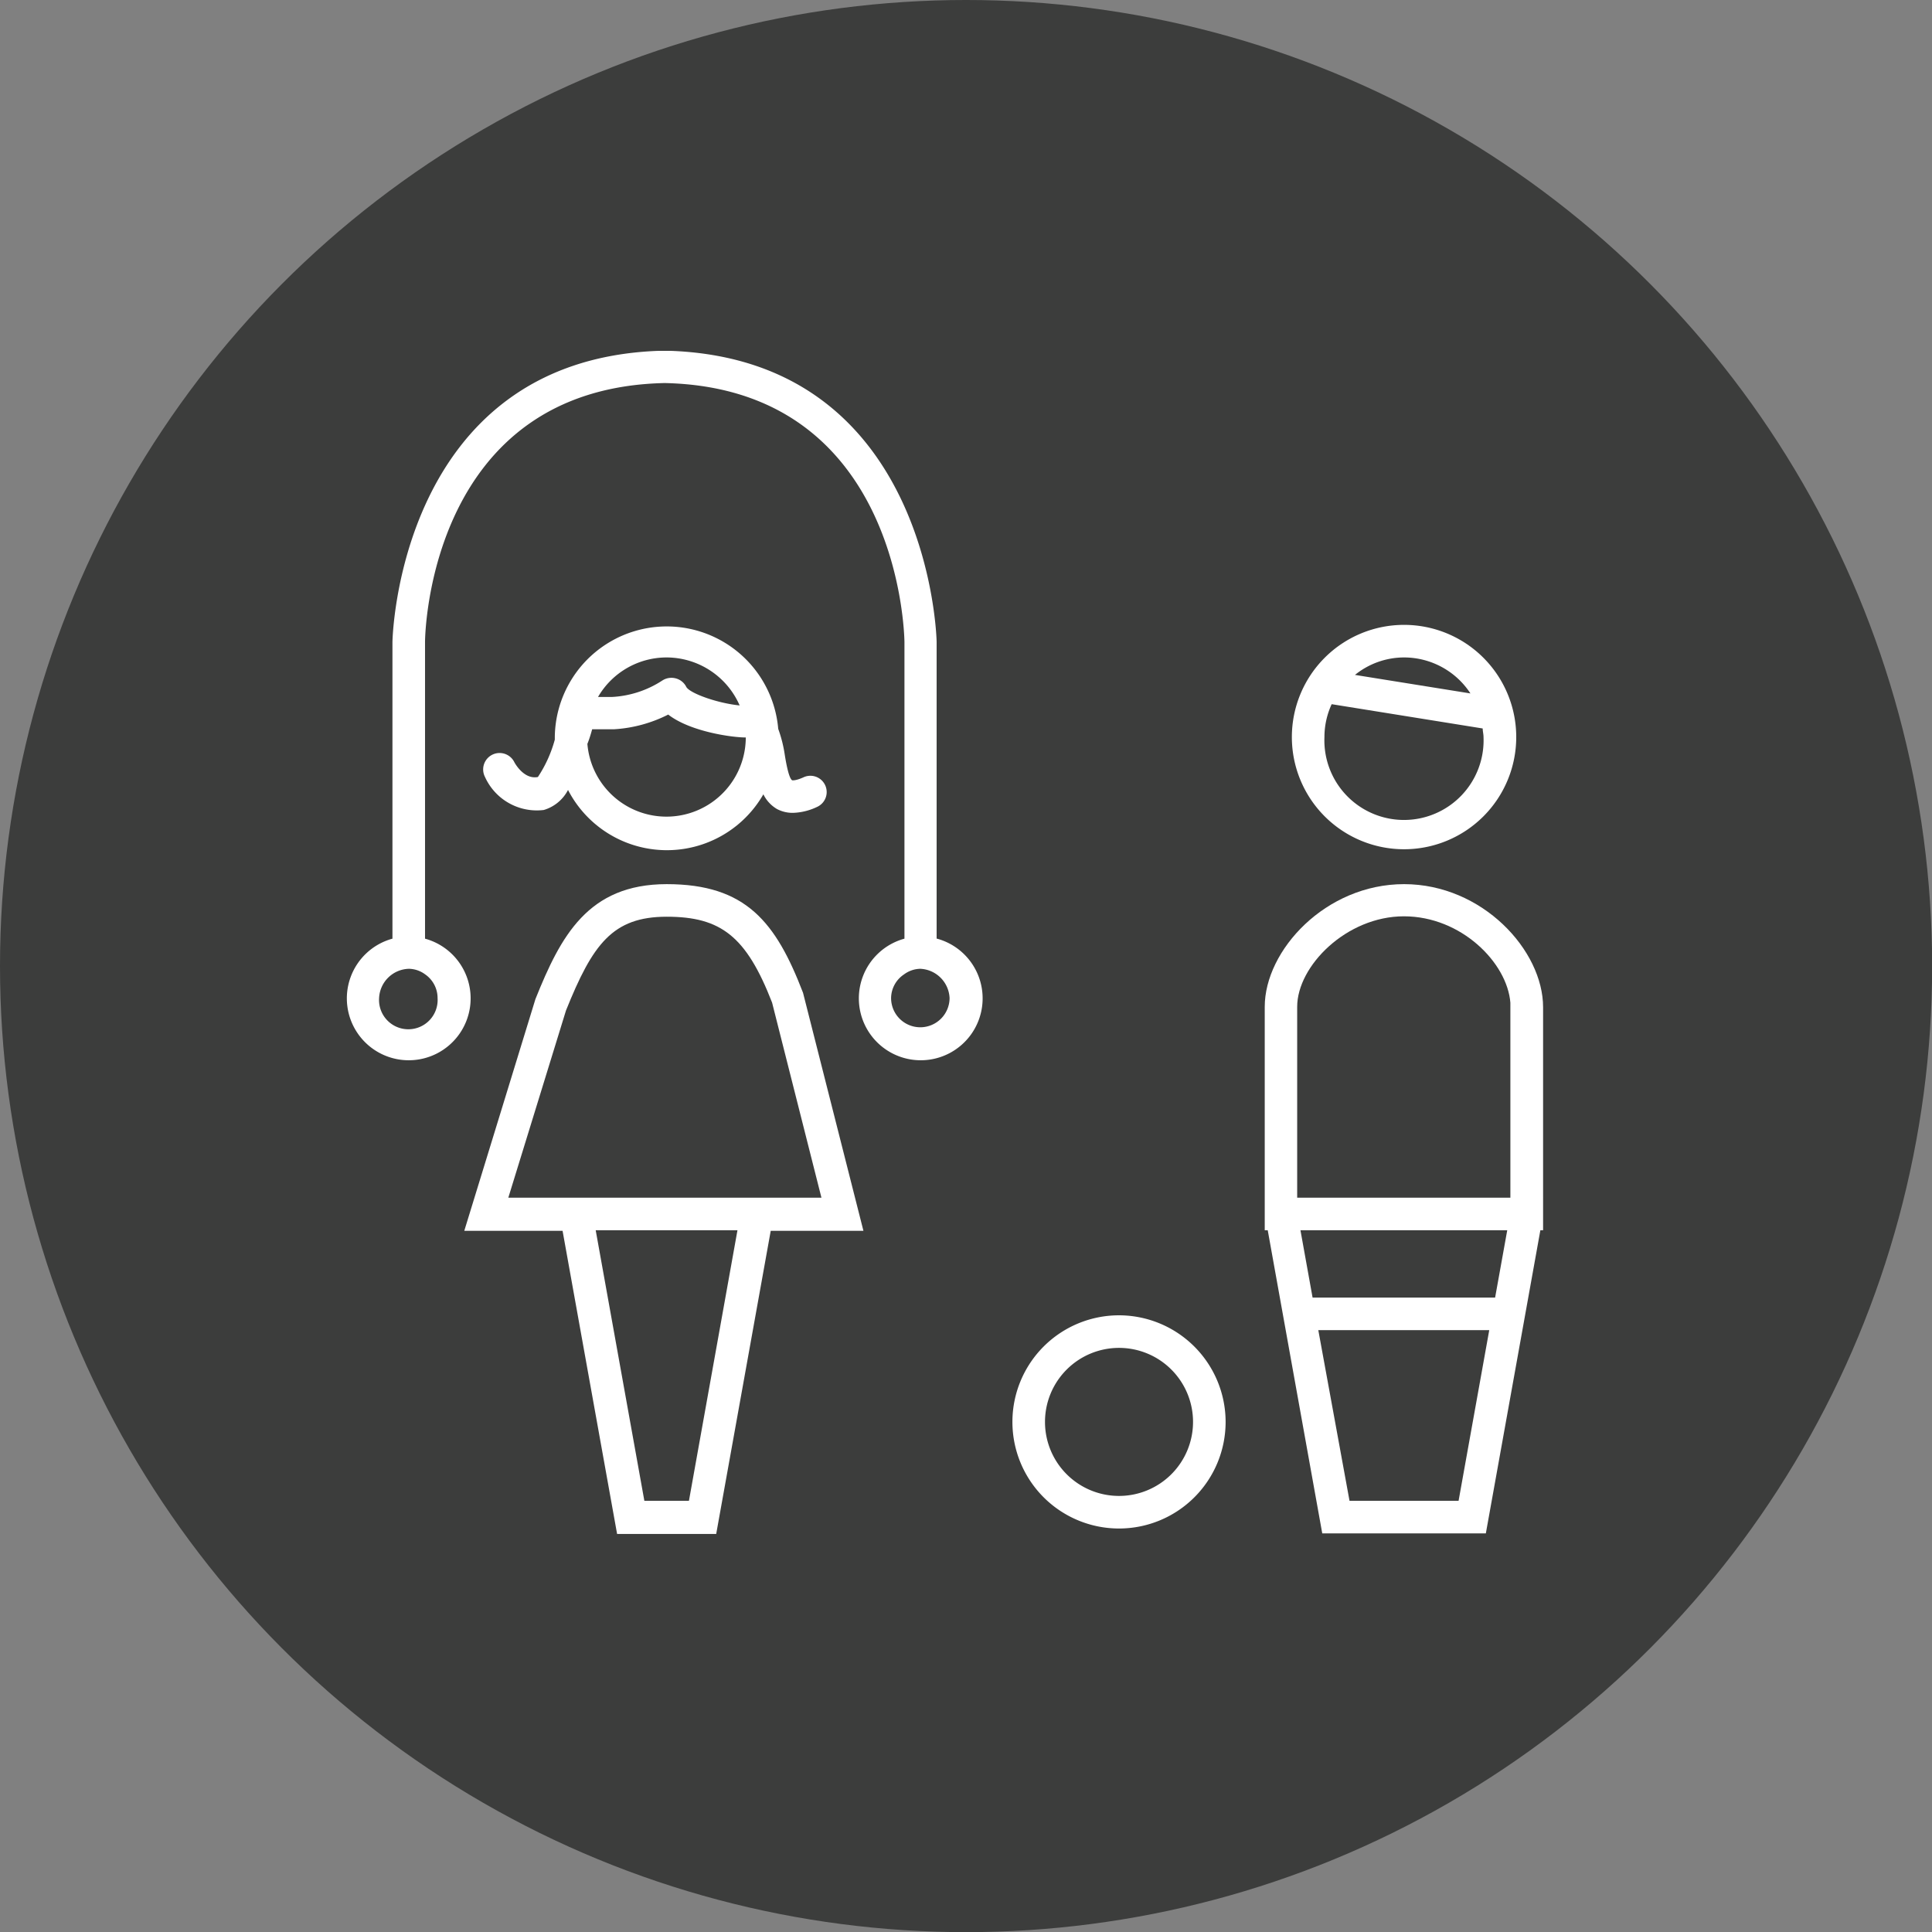 <svg xmlns="http://www.w3.org/2000/svg" viewBox="0 0 141.73 141.73"><rect x="0" y="0" width="141.73" height="141.73" fill="#808080" stroke="none"/><defs><style>.cls-1{fill:#3c3d3c;}.cls-2{fill:#fff;}</style></defs><g id="Laag_1" data-name="Laag 1"><circle class="cls-1" cx="70.87" cy="70.87" r="70.87"/></g><g id="Laag_2" data-name="Laag 2"><path class="cls-2" d="M82.09,96.49a7.82,7.82,0,1,0,7.82,7.82A7.83,7.83,0,0,0,82.09,96.49Zm0,13.25a5.43,5.43,0,1,1,5.43-5.43A5.43,5.43,0,0,1,82.09,109.74Z"/><path class="cls-2" d="M103,64.86c-5.75,0-10.22,4.85-10.22,9V90.25H93l4,22.24h12l4-22.24h.2V73.89C113.2,69.71,108.74,64.86,103,64.86Zm4,45.24H99L96.71,97.58h12.54Zm2.68-14.91H96.29l-.89-4.94h15.17Zm1.12-7.33H95.16v-14c0-3,3.62-6.64,7.83-6.64s7.58,3.41,7.81,6.34Z"/><path class="cls-2" d="M103,62.3a8.23,8.23,0,1,0-8.23-8.23A8.23,8.23,0,0,0,103,62.3Zm0-14.07a5.82,5.82,0,0,1,4.87,2.64l-8.47-1.36A5.74,5.74,0,0,1,103,48.23Zm-5.3,3.43,11.07,1.78c0,.21.06.41.06.63a5.84,5.84,0,1,1-11.67,0A5.75,5.75,0,0,1,97.69,51.66Z"/><path class="cls-2" d="M48.91,64.86c-5.78,0-7.78,3.82-9.63,8.43l-5.22,17h7.21l4,22.24h7.27l4-22.24h6.8L58.91,72.83C56.92,67.66,54.74,64.86,48.91,64.86Zm1.63,45.24H47.27L43.7,90.25H54.1ZM37.29,87.86l4.23-13.73c1.95-4.85,3.41-6.88,7.39-6.88s5.84,1.44,7.73,6.3l3.62,14.31Z"/><path class="cls-2" d="M37.72,55.89A1.2,1.2,0,0,0,35.58,57a4.17,4.17,0,0,0,4.31,2.42,2.94,2.94,0,0,0,1.78-1.47A8.16,8.16,0,0,0,56,58.27a2.55,2.55,0,0,0,1,1.08,2.45,2.45,0,0,0,1.18.28,4.41,4.41,0,0,0,1.77-.44,1.19,1.19,0,1,0-1-2.17c-.62.28-.84.22-.84.22-.25-.16-.45-1.31-.54-1.87a9.63,9.63,0,0,0-.48-1.9,8.21,8.21,0,0,0-16.39.6c0,.07,0,.13,0,.19A9.41,9.41,0,0,1,39.46,57C38.42,57.21,37.74,55.94,37.72,55.89ZM48.9,48.23a5.86,5.86,0,0,1,5.36,3.52c-1.62-.16-3.63-.88-3.91-1.35a1.2,1.2,0,0,0-.76-.63,1.23,1.23,0,0,0-1,.15,7.46,7.46,0,0,1-3.72,1.21c-.24,0-.62,0-1,0A5.82,5.82,0,0,1,48.9,48.23ZM43.44,53.5c.59,0,1.22,0,1.58,0a10.1,10.1,0,0,0,4-1.08c1.66,1.29,4.82,1.69,5.69,1.68a5.82,5.82,0,0,1-11.62.47C43.23,54.23,43.34,53.86,43.44,53.5Z"/><path class="cls-2" d="M68.71,68.86V47.08c0-.21-.48-20.59-19.46-21.34h-1c-19,.75-19.46,21.13-19.46,21.35V68.86a4.54,4.54,0,1,0,2.39,0V47.1c0-.77.42-18.63,17.58-19,17.13.37,17.58,18.23,17.59,19V68.86a4.54,4.54,0,1,0,2.39,0ZM32.1,73.21a2.15,2.15,0,1,1-4.29,0A2.25,2.25,0,0,1,30,71.07a2.06,2.06,0,0,1,1.19.41A2.11,2.11,0,0,1,32.1,73.21Zm35.41,2.15a2.14,2.14,0,0,1-2.14-2.15,2.11,2.11,0,0,1,.95-1.73,2.06,2.06,0,0,1,1.19-.41,2.25,2.25,0,0,1,2.15,2.14A2.15,2.15,0,0,1,67.51,75.36Z"/></g></svg>